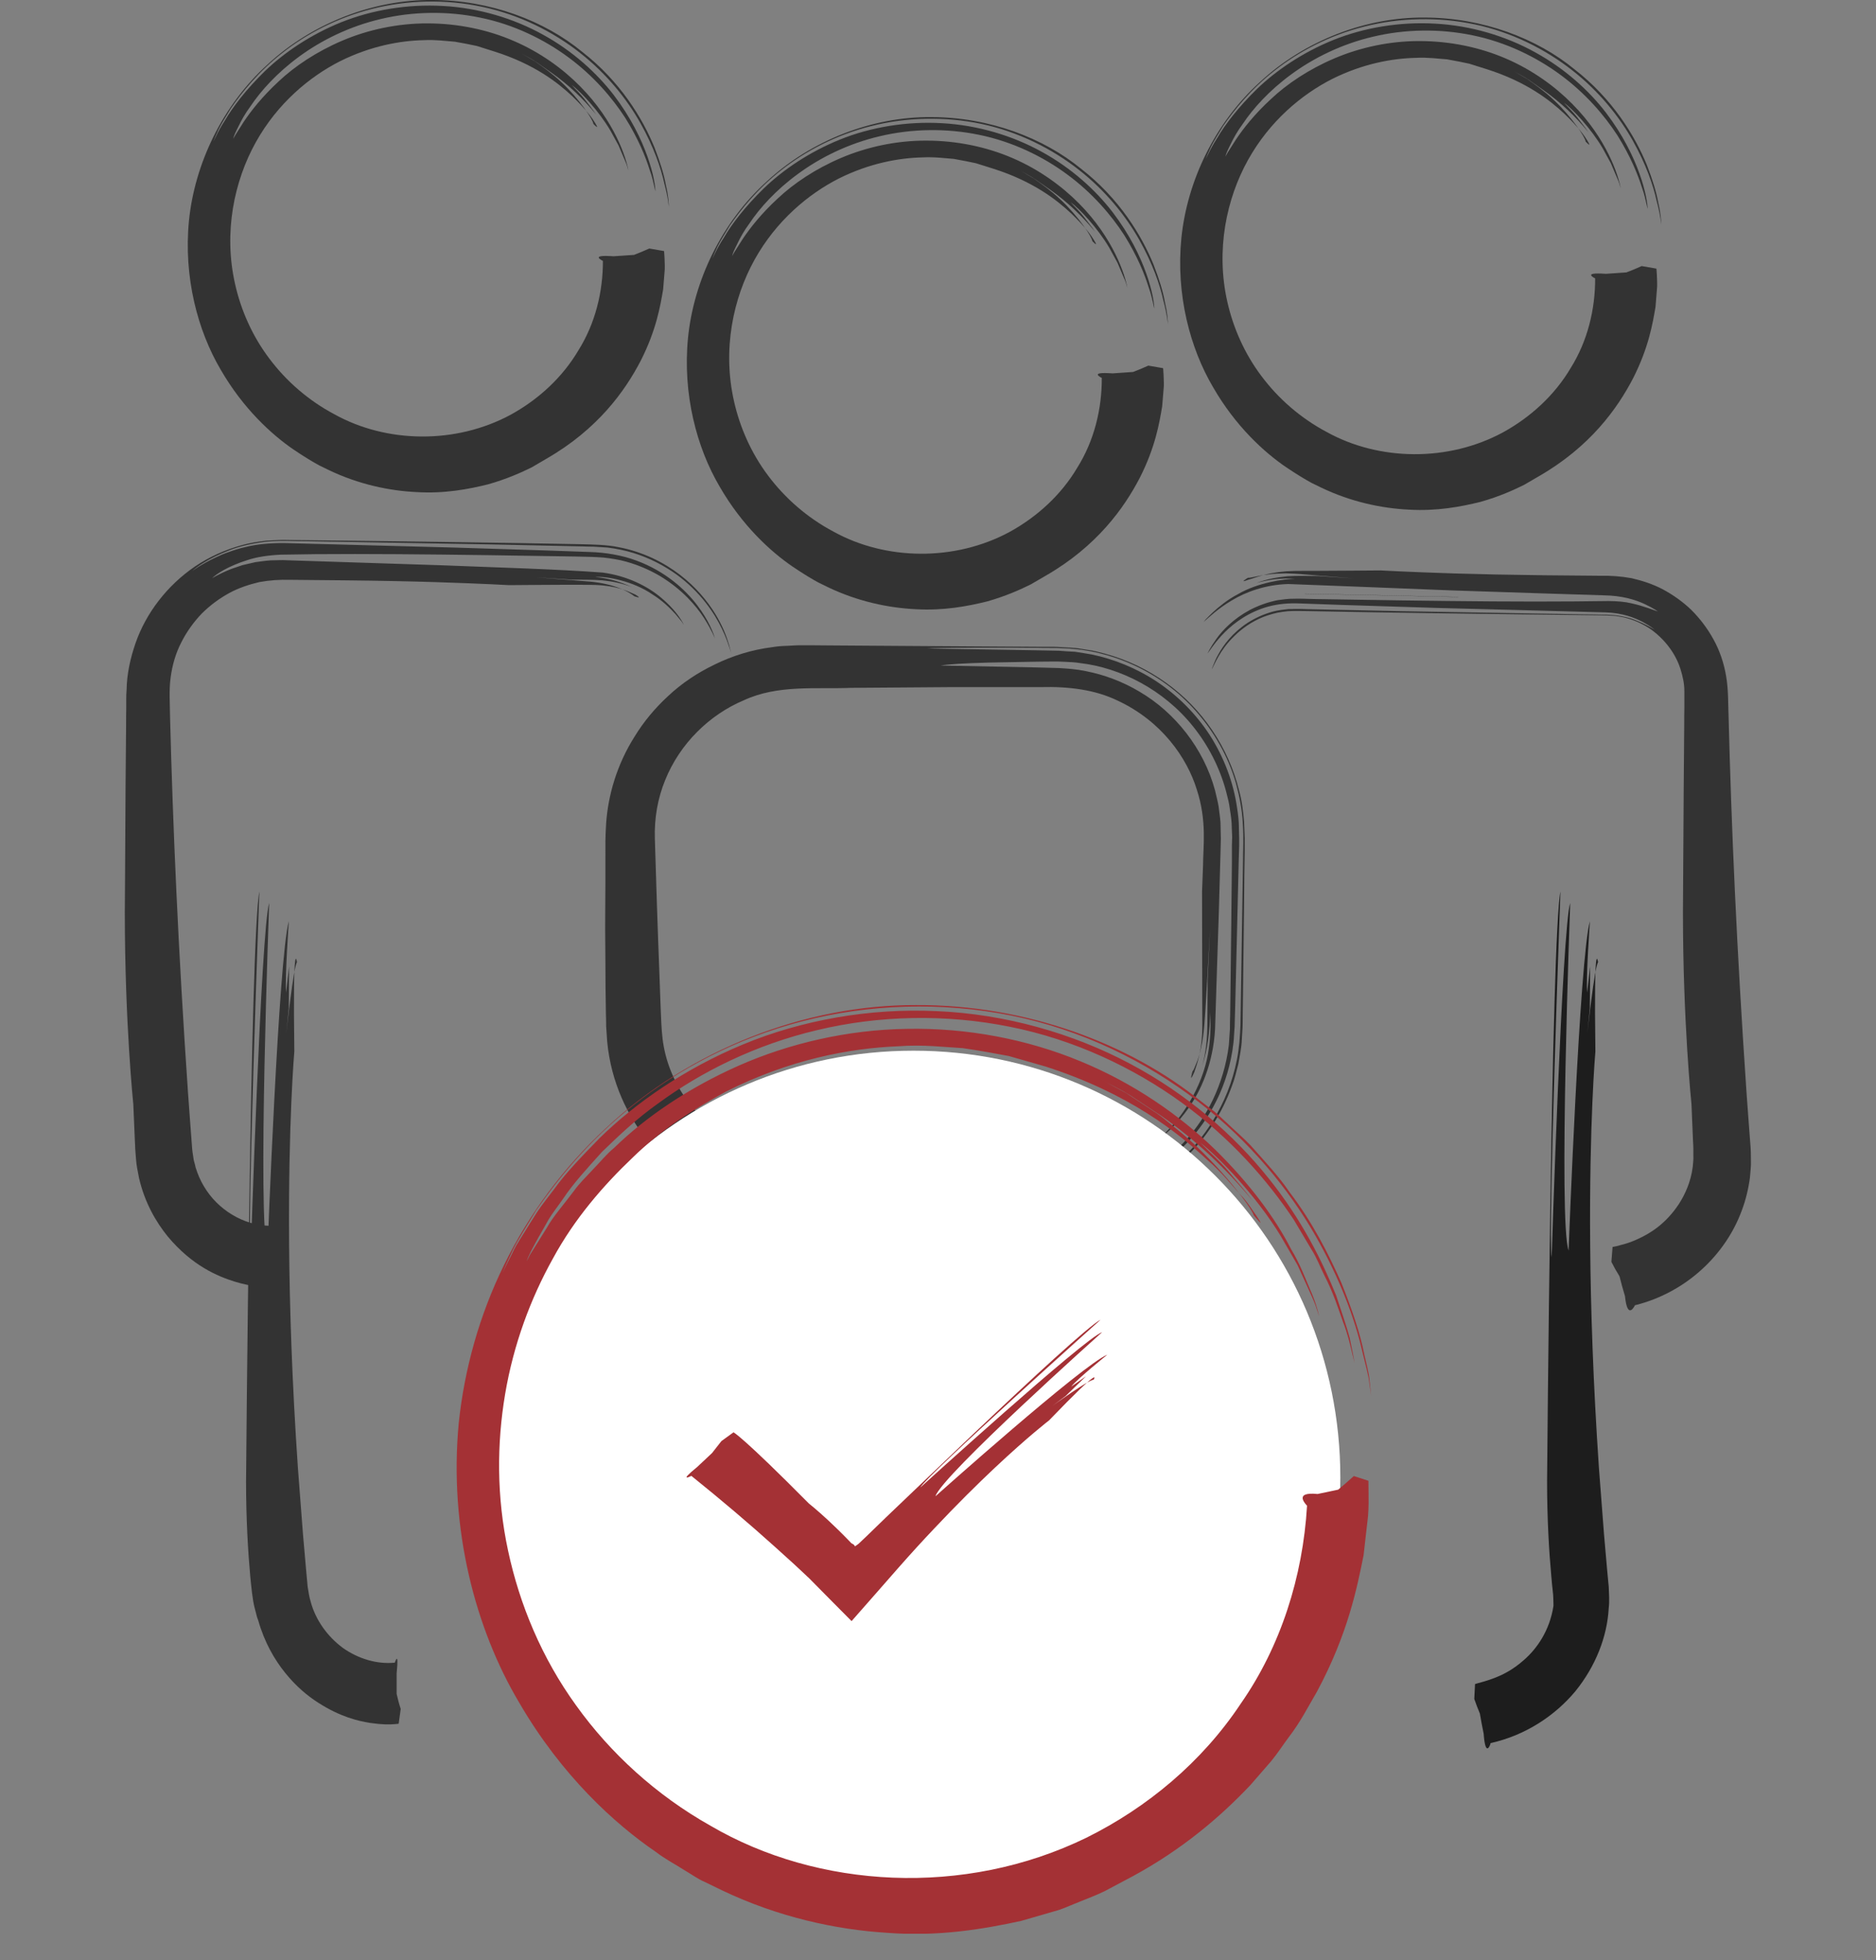 <svg width="45" height="47" viewBox="0 0 45 47" fill="none" xmlns="http://www.w3.org/2000/svg">
<rect x="0" y="0" width="45" height="47" fill="#808080" stroke="none"/>
<g clip-path="url(#clip0_603_5024)">
<path d="M38.269 6.679C38.269 6.679 38.181 6.636 38.168 6.603C38.156 6.569 38.217 6.545 38.522 6.566L39.013 6.532C39.135 6.487 39.257 6.435 39.379 6.38L39.732 6.441C39.732 6.441 39.738 6.471 39.744 6.6C39.744 6.664 39.754 6.755 39.75 6.877C39.741 7.002 39.726 7.157 39.711 7.359C39.644 7.752 39.549 8.331 39.174 9.069C38.799 9.791 38.147 10.712 36.909 11.422C36.909 11.422 36.784 11.495 36.559 11.626C36.324 11.742 35.977 11.904 35.51 12.035C35.044 12.15 34.465 12.26 33.803 12.221C33.145 12.19 32.407 12.035 31.694 11.693C31.694 11.693 31.614 11.654 31.462 11.58C31.316 11.501 31.102 11.373 30.84 11.196C30.325 10.843 29.639 10.224 29.097 9.282C28.548 8.352 28.203 7.066 28.338 5.709C28.475 4.353 29.136 2.951 30.224 1.966C31.297 0.969 32.773 0.408 34.169 0.421C35.565 0.421 36.87 0.924 37.763 1.658C38.684 2.372 39.217 3.259 39.504 3.957C39.641 4.31 39.735 4.618 39.778 4.865C39.836 5.109 39.848 5.292 39.848 5.392C39.848 5.392 39.836 5.179 39.738 4.816C39.659 4.45 39.482 3.935 39.165 3.371C38.848 2.807 38.367 2.198 37.717 1.689C37.071 1.18 36.257 0.771 35.376 0.585C34.495 0.399 33.569 0.424 32.727 0.637C31.886 0.847 31.142 1.244 30.575 1.692C30.002 2.14 29.609 2.634 29.34 3.021C29.219 3.222 29.112 3.39 29.045 3.527C28.981 3.664 28.938 3.765 28.92 3.816C28.92 3.816 28.944 3.771 28.987 3.682C29.03 3.594 29.097 3.463 29.197 3.31C29.383 2.99 29.706 2.567 30.16 2.125C30.618 1.686 31.243 1.259 31.98 0.96C32.721 0.661 33.578 0.518 34.428 0.567C35.279 0.613 36.12 0.863 36.827 1.256C37.537 1.646 38.114 2.17 38.522 2.701C39.342 3.777 39.522 4.777 39.522 5.011C39.522 5.011 39.51 4.966 39.491 4.877C39.47 4.792 39.446 4.661 39.388 4.505C39.29 4.188 39.107 3.74 38.799 3.249C38.485 2.765 38.034 2.24 37.44 1.801C36.849 1.363 36.117 1.009 35.324 0.847C34.535 0.683 33.703 0.698 32.944 0.878C32.181 1.055 31.505 1.393 30.974 1.783C30.441 2.173 30.054 2.606 29.81 2.972C29.679 3.149 29.587 3.316 29.523 3.451C29.456 3.585 29.407 3.685 29.395 3.755C29.395 3.755 29.414 3.716 29.456 3.646C29.502 3.576 29.566 3.475 29.648 3.344C29.819 3.088 30.093 2.737 30.484 2.378C30.871 2.012 31.395 1.661 32.011 1.399C32.627 1.137 33.34 0.981 34.059 0.985C34.779 0.985 35.504 1.134 36.138 1.411C36.772 1.686 37.312 2.082 37.72 2.497C38.549 3.335 38.824 4.216 38.876 4.514C38.876 4.514 38.866 4.484 38.851 4.432C38.839 4.38 38.809 4.307 38.769 4.219C38.732 4.13 38.687 4.027 38.638 3.911C38.577 3.801 38.513 3.682 38.446 3.56C38.162 3.076 37.726 2.618 37.513 2.46C37.617 2.576 37.729 2.679 37.824 2.801C37.915 2.923 38.013 3.039 38.098 3.167C37.79 2.789 37.434 2.454 37.034 2.17L36.687 1.926C36.571 1.844 36.443 1.783 36.318 1.71C36.318 1.71 36.443 1.783 36.632 1.893C36.812 2.021 37.053 2.189 37.266 2.393C37.702 2.798 38.031 3.301 38.034 3.393C38.034 3.393 38.205 3.579 38.074 3.368C38.01 3.262 37.867 3.054 37.525 2.728C37.187 2.411 36.623 1.963 35.66 1.658C35.66 1.658 35.516 1.612 35.242 1.527C35.102 1.497 34.925 1.46 34.712 1.423C34.498 1.408 34.248 1.372 33.968 1.387C33.404 1.399 32.697 1.524 31.956 1.893C31.224 2.265 30.456 2.902 29.935 3.838C29.42 4.764 29.158 5.993 29.441 7.24C29.581 7.858 29.849 8.474 30.258 9.017C30.663 9.559 31.2 10.029 31.828 10.361C33.072 11.05 34.733 11.084 36.059 10.364C36.717 10.001 37.294 9.474 37.678 8.822C38.08 8.179 38.266 7.42 38.263 6.676L38.269 6.679Z" fill="#333333"/>
<path d="M39.22 31.294C39.22 31.294 39.04 31.687 38.979 31.081C38.931 30.922 38.888 30.767 38.848 30.605C38.775 30.489 38.711 30.373 38.653 30.258L38.681 29.901C38.681 29.901 38.705 29.895 38.799 29.876C38.894 29.846 39.065 29.819 39.327 29.691C39.586 29.569 39.958 29.346 40.272 28.87C40.424 28.633 40.558 28.337 40.604 27.98C40.61 27.892 40.625 27.8 40.619 27.703C40.619 27.651 40.619 27.618 40.619 27.547C40.619 27.48 40.613 27.413 40.61 27.346C40.598 27.072 40.586 26.785 40.574 26.478C40.574 26.478 40.369 24.515 40.369 21.866C40.369 21.866 40.378 20.664 40.388 18.842C40.391 18.384 40.394 17.89 40.4 17.366C40.4 17.235 40.4 17.101 40.403 16.967V16.763C40.403 16.692 40.403 16.622 40.403 16.586C40.406 16.403 40.366 16.22 40.308 16.037C40.193 15.674 39.94 15.339 39.61 15.098C39.443 14.982 39.257 14.891 39.059 14.833C38.961 14.8 38.857 14.787 38.754 14.769L38.598 14.76C38.556 14.754 38.452 14.757 38.382 14.754C35.891 14.726 33.355 14.693 31.352 14.653C31.072 14.65 30.938 14.644 30.767 14.671C30.602 14.693 30.447 14.739 30.304 14.793C30.017 14.909 29.786 15.077 29.612 15.248C29.255 15.592 29.139 15.93 29.066 16.049C29.066 16.049 29.075 16.016 29.103 15.952C29.127 15.888 29.164 15.796 29.225 15.69C29.344 15.47 29.563 15.175 29.923 14.937C30.103 14.821 30.313 14.723 30.545 14.662C30.66 14.632 30.785 14.617 30.91 14.604C30.974 14.604 31.038 14.604 31.102 14.601C31.191 14.601 31.279 14.604 31.368 14.607C32.087 14.623 32.858 14.641 33.633 14.656C35.184 14.684 36.763 14.711 37.998 14.732C38.153 14.732 38.303 14.736 38.446 14.739H38.553L38.626 14.745C38.671 14.745 38.717 14.751 38.763 14.754C38.937 14.781 39.092 14.812 39.22 14.867C39.473 14.964 39.632 15.065 39.69 15.098C39.69 15.098 39.595 15.016 39.403 14.912C39.205 14.812 38.927 14.696 38.51 14.684C37.416 14.653 35.949 14.617 34.456 14.577C33.709 14.553 32.953 14.531 32.236 14.507C31.877 14.495 31.529 14.482 31.191 14.47C30.895 14.458 30.666 14.482 30.429 14.543C29.965 14.668 29.612 14.928 29.38 15.159C29.145 15.394 29.027 15.595 28.966 15.668C28.966 15.668 29.027 15.531 29.176 15.321C29.325 15.11 29.59 14.836 29.981 14.626C30.176 14.525 30.401 14.44 30.648 14.391C30.773 14.376 30.901 14.354 31.035 14.357C31.16 14.351 31.352 14.361 31.511 14.364C32.185 14.376 32.904 14.385 33.633 14.397C35.09 14.418 36.58 14.431 37.766 14.421C38.062 14.418 38.336 14.415 38.589 14.412C38.793 14.415 38.976 14.428 39.135 14.467C39.449 14.537 39.665 14.632 39.769 14.662C39.769 14.662 39.659 14.583 39.446 14.482C39.226 14.382 38.915 14.281 38.464 14.275C37.483 14.245 36.157 14.202 34.794 14.156C33.438 14.101 32.038 14.047 30.901 14.004C30.359 14.019 29.883 14.193 29.548 14.397C29.206 14.598 28.99 14.812 28.871 14.915C28.871 14.915 28.892 14.891 28.926 14.848C28.966 14.809 29.02 14.751 29.091 14.684C29.234 14.553 29.438 14.382 29.688 14.251C30.176 13.964 30.804 13.885 31.063 13.879C30.758 13.854 30.447 13.894 30.145 13.976C30.38 13.888 30.63 13.842 30.88 13.818C31.133 13.8 31.377 13.812 31.624 13.812L32.477 13.87C32.477 13.87 31.898 13.824 31.297 13.775C31.148 13.76 30.993 13.754 30.843 13.748C30.694 13.754 30.548 13.754 30.423 13.775C30.167 13.803 29.987 13.864 29.935 13.854C29.935 13.854 29.688 14.001 29.947 13.9C30.081 13.87 30.337 13.739 30.855 13.699C31.124 13.681 31.413 13.693 31.788 13.687C32.16 13.687 32.599 13.681 33.123 13.678C33.123 13.678 33.742 13.714 34.901 13.751C35.48 13.769 36.193 13.784 37.035 13.794C37.455 13.797 37.906 13.8 38.385 13.806C38.623 13.8 38.879 13.818 39.135 13.864C39.388 13.922 39.644 14.004 39.888 14.132C40.129 14.263 40.363 14.425 40.571 14.626C40.775 14.83 40.958 15.068 41.104 15.336C41.253 15.604 41.354 15.906 41.406 16.22C41.461 16.54 41.451 16.863 41.464 17.186C41.497 18.488 41.546 19.893 41.616 21.396C41.686 22.899 41.778 24.496 41.893 26.182C41.924 26.602 41.954 27.029 41.988 27.462C41.997 27.56 42 27.697 42 27.834C42.006 27.968 41.985 28.102 41.976 28.239C41.939 28.511 41.875 28.779 41.775 29.041C41.387 30.087 40.449 30.992 39.223 31.297L39.22 31.294Z" fill="#333333"/>
<path d="M34.983 14.315C33.733 14.287 32.419 14.26 31.297 14.238" stroke="#1D1D1D" stroke-width="0.003"/>
<path d="M24.664 27.316C24.664 27.316 24.902 26.953 24.886 27.563L24.981 28.051L25.216 28.407L25.145 28.764C25.145 28.764 24.99 28.788 23.969 28.84C23.457 28.861 22.731 28.892 21.701 28.935C21.186 28.953 20.594 28.974 19.915 28.995C19.744 29.002 19.57 29.008 19.39 29.014C19.296 29.014 19.217 29.023 19.104 29.02C18.991 29.02 18.878 29.014 18.762 29.011C18.302 28.977 17.811 28.871 17.33 28.666C17.33 28.666 17.281 28.645 17.186 28.608C17.092 28.572 16.958 28.508 16.787 28.41C16.452 28.221 15.973 27.895 15.522 27.334C15.071 26.782 14.659 25.969 14.565 24.978C14.556 24.856 14.55 24.734 14.54 24.609C14.54 24.508 14.537 24.405 14.534 24.304C14.531 24.097 14.528 23.887 14.525 23.67C14.525 23.237 14.519 22.786 14.516 22.32C14.516 22.32 14.516 21.896 14.522 21.152C14.522 20.966 14.522 20.759 14.522 20.537C14.522 20.308 14.516 20.095 14.54 19.738C14.586 19.082 14.79 18.342 15.226 17.656C15.437 17.311 15.708 16.982 16.031 16.686C16.348 16.388 16.729 16.132 17.15 15.931C17.567 15.726 18.034 15.58 18.518 15.519C18.64 15.498 18.762 15.489 18.887 15.486C19.003 15.479 19.153 15.47 19.238 15.473C19.436 15.473 19.637 15.473 19.841 15.476C21.463 15.489 23.201 15.498 24.957 15.51H25.286C25.392 15.51 25.551 15.525 25.682 15.531C25.819 15.534 25.953 15.562 26.09 15.583C26.228 15.601 26.359 15.635 26.493 15.671C27.023 15.812 27.523 16.052 27.962 16.366C28.846 16.991 29.471 17.936 29.721 18.951C29.791 19.201 29.822 19.46 29.843 19.716L29.858 20.095V20.402C29.849 20.811 29.846 21.213 29.843 21.606C29.834 22.393 29.825 23.146 29.816 23.853C29.816 24.03 29.809 24.204 29.809 24.374C29.809 24.46 29.809 24.545 29.806 24.627C29.8 24.728 29.794 24.828 29.788 24.926C29.782 25.124 29.736 25.316 29.706 25.505C29.657 25.691 29.617 25.874 29.55 26.042C29.303 26.728 28.922 27.273 28.526 27.669C27.721 28.465 26.938 28.685 26.654 28.755C26.654 28.755 26.728 28.73 26.868 28.682C27.008 28.639 27.206 28.547 27.453 28.422C27.694 28.285 27.983 28.111 28.27 27.849C28.563 27.596 28.858 27.267 29.105 26.856C29.355 26.447 29.562 25.959 29.669 25.414C29.724 25.145 29.745 24.844 29.755 24.576C29.758 24.332 29.764 24.085 29.767 23.832C29.782 22.82 29.8 21.731 29.816 20.64C29.816 20.357 29.834 20.125 29.812 19.762C29.797 19.427 29.733 19.098 29.645 18.775C29.459 18.131 29.12 17.546 28.697 17.064C27.846 16.089 26.621 15.583 25.542 15.546C25.475 15.543 25.408 15.54 25.344 15.537H25.185C25.081 15.537 24.978 15.537 24.877 15.534C24.676 15.534 24.481 15.534 24.298 15.531C23.929 15.531 23.6 15.531 23.32 15.531C22.753 15.531 22.372 15.537 22.238 15.55C22.238 15.55 23.253 15.565 24.792 15.592C24.987 15.595 25.191 15.601 25.402 15.604C25.53 15.614 25.658 15.623 25.789 15.629C25.92 15.647 26.051 15.671 26.185 15.693C26.715 15.803 27.258 16.019 27.749 16.345C28.24 16.671 28.682 17.107 29.02 17.628C29.355 18.15 29.587 18.753 29.675 19.378C29.7 19.534 29.718 19.692 29.718 19.851L29.724 20.085V20.284C29.715 20.546 29.709 20.811 29.703 21.073C29.691 21.597 29.678 22.116 29.666 22.622C29.654 23.128 29.642 23.621 29.63 24.094C29.627 24.213 29.623 24.329 29.62 24.444C29.62 24.557 29.614 24.673 29.602 24.81C29.59 25.072 29.544 25.325 29.486 25.563C29.245 26.523 28.703 27.224 28.227 27.642C27.743 28.063 27.334 28.246 27.167 28.297C27.167 28.297 27.426 28.194 27.816 27.907C28.203 27.624 28.73 27.133 29.096 26.365C29.276 25.984 29.419 25.539 29.477 25.054C29.486 24.932 29.492 24.807 29.502 24.682C29.502 24.569 29.505 24.457 29.508 24.341C29.511 24.115 29.514 23.881 29.517 23.646C29.529 22.698 29.541 21.683 29.55 20.655V20.268L29.556 20.073L29.547 19.851C29.547 19.701 29.526 19.555 29.502 19.409C29.486 19.262 29.447 19.119 29.41 18.976C29.258 18.406 28.983 17.875 28.627 17.43C27.913 16.531 26.865 16.01 25.908 15.9C25.789 15.879 25.67 15.876 25.554 15.87C25.435 15.863 25.319 15.86 25.228 15.863C25.033 15.863 24.847 15.867 24.667 15.87C24.31 15.876 23.987 15.882 23.704 15.888C23.14 15.903 22.74 15.928 22.564 15.958C22.564 15.958 23.469 15.976 24.856 16.004C25.03 16.007 25.213 16.013 25.402 16.019C25.609 16.031 25.825 16.046 26.042 16.092C26.478 16.177 26.923 16.339 27.34 16.589C28.176 17.08 28.871 17.939 29.145 18.951C29.172 19.079 29.209 19.204 29.23 19.332C29.245 19.46 29.267 19.591 29.276 19.72L29.285 20.107L29.276 20.466C29.264 20.948 29.249 21.424 29.236 21.89C29.206 22.823 29.175 23.719 29.151 24.524C29.139 25.353 28.861 26.066 28.535 26.532C28.212 27.008 27.877 27.27 27.694 27.389C27.694 27.389 27.727 27.362 27.785 27.313C27.843 27.264 27.929 27.194 28.02 27.093C28.215 26.907 28.441 26.609 28.627 26.261C28.813 25.914 28.95 25.511 28.996 25.145C29.05 24.78 29.038 24.463 29.032 24.28C29.017 24.713 28.974 25.149 28.837 25.551C28.935 25.219 28.959 24.877 28.962 24.53L28.968 23.487L29.026 22.283C29.026 22.283 28.98 23.097 28.931 23.945C28.904 24.368 28.886 24.801 28.813 25.112C28.779 25.27 28.739 25.405 28.694 25.502C28.654 25.6 28.63 25.667 28.605 25.688C28.605 25.688 28.508 26.026 28.648 25.709C28.697 25.545 28.846 25.219 28.84 24.548C28.84 23.859 28.837 22.847 28.834 21.375C28.834 21.375 28.843 21.155 28.858 20.735C28.858 20.311 28.956 19.686 28.706 18.927C28.474 18.177 27.868 17.29 26.801 16.796C26.27 16.54 25.642 16.458 24.963 16.476C24.286 16.476 23.564 16.476 22.805 16.476C22.042 16.482 21.244 16.488 20.402 16.494C19.564 16.528 18.659 16.412 17.839 16.793C17.019 17.138 16.308 17.83 15.955 18.707C15.775 19.146 15.693 19.625 15.708 20.11C15.723 20.622 15.742 21.143 15.757 21.671C15.775 22.201 15.793 22.737 15.815 23.283C15.824 23.557 15.836 23.832 15.845 24.109C15.857 24.384 15.864 24.676 15.894 24.914C16.016 25.914 16.653 26.853 17.561 27.316C18.009 27.557 18.515 27.676 19.018 27.663C19.134 27.663 19.293 27.654 19.445 27.645L19.905 27.621C20.213 27.602 20.521 27.584 20.835 27.569C22.079 27.49 23.353 27.41 24.655 27.331L24.664 27.316Z" fill="#333333"/>
<path d="M6.46 29.383C6.46 29.383 6.609 29.038 6.53 29.645C6.53 29.809 6.53 29.974 6.533 30.136C6.573 30.258 6.619 30.379 6.673 30.501L6.603 30.855C6.603 30.855 6.57 30.861 6.433 30.864C6.295 30.855 6.042 30.858 5.625 30.73C5.216 30.602 4.61 30.349 4.028 29.654C3.744 29.306 3.473 28.843 3.336 28.252C3.308 28.102 3.272 27.95 3.262 27.788C3.256 27.712 3.247 27.615 3.244 27.554C3.244 27.487 3.238 27.419 3.235 27.352C3.223 27.078 3.211 26.792 3.198 26.484C3.198 26.484 2.994 24.521 2.994 21.872C2.994 21.872 3.003 20.671 3.012 18.848C3.015 18.39 3.019 17.897 3.025 17.372C3.025 17.241 3.025 17.107 3.028 16.973V16.769C3.028 16.702 3.028 16.635 3.037 16.534C3.043 16.165 3.125 15.787 3.25 15.425C3.503 14.696 4.012 14.037 4.677 13.583C5.012 13.358 5.387 13.187 5.783 13.077C5.981 13.019 6.186 12.989 6.39 12.964L6.698 12.949C6.811 12.943 6.862 12.949 6.948 12.949C9.438 12.977 11.974 13.01 13.977 13.05C14.197 13.056 14.55 13.059 14.837 13.12C15.133 13.175 15.404 13.269 15.651 13.382C16.145 13.614 16.526 13.928 16.803 14.242C17.361 14.876 17.495 15.467 17.541 15.678C17.541 15.678 17.529 15.62 17.492 15.516C17.458 15.412 17.407 15.26 17.315 15.074C17.138 14.705 16.806 14.199 16.227 13.775C15.937 13.568 15.59 13.382 15.194 13.26C14.995 13.199 14.785 13.156 14.569 13.129C14.459 13.123 14.349 13.114 14.236 13.108C14.148 13.108 14.056 13.105 13.968 13.102C13.249 13.086 12.477 13.068 11.703 13.053C10.152 13.025 8.573 12.998 7.338 12.977C7.183 12.977 7.033 12.974 6.89 12.971H6.783C6.737 12.971 6.695 12.971 6.649 12.974C6.558 12.977 6.472 12.98 6.384 12.989C6.042 13.031 5.738 13.099 5.491 13.199C4.994 13.391 4.701 13.608 4.613 13.693C4.613 13.693 4.799 13.544 5.174 13.367C5.268 13.321 5.372 13.275 5.491 13.236C5.61 13.193 5.738 13.15 5.878 13.12C6.152 13.047 6.503 13.019 6.823 13.022C7.917 13.05 9.383 13.089 10.877 13.129C11.624 13.153 12.38 13.175 13.096 13.199C13.456 13.211 13.806 13.224 14.142 13.236C14.517 13.245 14.931 13.315 15.267 13.443C15.956 13.696 16.431 14.132 16.718 14.504C17.004 14.879 17.117 15.19 17.151 15.312C17.151 15.312 17.08 15.123 16.888 14.821C16.696 14.522 16.355 14.126 15.821 13.806C15.553 13.65 15.239 13.516 14.889 13.434C14.712 13.4 14.529 13.367 14.34 13.361C14.145 13.349 14.005 13.352 13.828 13.345C13.157 13.333 12.435 13.324 11.706 13.312C10.249 13.291 8.758 13.278 7.573 13.288C7.274 13.291 6.994 13.297 6.737 13.3C6.433 13.315 6.158 13.355 5.933 13.431C5.475 13.574 5.189 13.763 5.085 13.867C5.085 13.867 5.244 13.763 5.552 13.641C5.631 13.614 5.716 13.586 5.811 13.553C5.908 13.531 6.012 13.504 6.125 13.48C6.241 13.464 6.359 13.446 6.487 13.437C6.612 13.437 6.765 13.425 6.878 13.434C7.859 13.464 9.185 13.507 10.548 13.553C11.916 13.608 13.3 13.644 14.462 13.73C15.056 13.812 15.538 14.062 15.849 14.324C16.166 14.586 16.334 14.839 16.401 14.976C16.401 14.976 16.382 14.952 16.352 14.906C16.318 14.864 16.267 14.803 16.206 14.729C16.078 14.589 15.889 14.4 15.651 14.254C15.187 13.931 14.538 13.812 14.276 13.836C14.587 13.861 14.883 13.952 15.157 14.077C14.931 13.989 14.691 13.94 14.45 13.916C14.209 13.897 13.959 13.903 13.712 13.9L12.858 13.842C12.858 13.842 13.438 13.888 14.038 13.937C14.343 13.955 14.623 14.013 14.837 14.095C15.05 14.172 15.187 14.272 15.215 14.297C15.215 14.297 15.443 14.379 15.239 14.257C15.129 14.214 14.91 14.08 14.45 14.037C14.227 14.016 13.916 14.025 13.547 14.022C13.175 14.022 12.736 14.028 12.212 14.031C12.212 14.031 11.593 13.995 10.435 13.958C9.856 13.94 9.143 13.925 8.301 13.916C7.881 13.912 7.429 13.909 6.951 13.903C6.707 13.897 6.469 13.912 6.219 13.958C5.975 14.016 5.728 14.095 5.494 14.223C5.262 14.351 5.04 14.513 4.841 14.711C4.649 14.912 4.479 15.144 4.348 15.406C4.213 15.665 4.131 15.955 4.092 16.254C4.052 16.549 4.076 16.869 4.079 17.195C4.113 18.497 4.162 19.902 4.232 21.405C4.302 22.908 4.393 24.505 4.509 26.191C4.54 26.612 4.57 27.038 4.604 27.471C4.61 27.59 4.625 27.669 4.637 27.749C4.643 27.831 4.677 27.91 4.692 27.993C4.741 28.151 4.805 28.303 4.89 28.444C5.222 29.011 5.844 29.38 6.451 29.392L6.46 29.383Z" fill="#333333"/>
<path d="M14.465 6.258C14.465 6.258 14.376 6.215 14.364 6.182C14.352 6.148 14.413 6.124 14.718 6.145L15.209 6.112C15.331 6.066 15.452 6.014 15.574 5.959L15.928 6.02C15.928 6.02 15.934 6.051 15.94 6.179C15.94 6.243 15.949 6.334 15.946 6.456C15.937 6.581 15.922 6.737 15.907 6.938C15.84 7.331 15.745 7.91 15.37 8.648C14.995 9.37 14.343 10.291 13.105 11.001C13.105 11.001 12.98 11.074 12.755 11.206C12.52 11.321 12.172 11.483 11.706 11.614C11.24 11.73 10.661 11.84 9.999 11.8C9.341 11.77 8.603 11.614 7.89 11.273C7.89 11.273 7.81 11.233 7.658 11.16C7.512 11.081 7.298 10.953 7.036 10.776C6.521 10.422 5.835 9.803 5.292 8.861C4.744 7.932 4.399 6.645 4.533 5.289C4.671 3.932 5.332 2.53 6.42 1.545C7.493 0.549 8.969 -0.012 10.365 -4.94026e-05C11.761 -4.94026e-05 13.066 0.503 13.959 1.238C14.879 1.951 15.413 2.838 15.699 3.536C15.836 3.89 15.931 4.197 15.974 4.444C16.032 4.688 16.044 4.871 16.044 4.972C16.044 4.972 16.032 4.758 15.934 4.396C15.855 4.03 15.678 3.515 15.361 2.951C15.044 2.387 14.562 1.777 13.913 1.268C13.267 0.759 12.453 0.351 11.572 0.165C10.694 -0.024 9.767 -4.9402e-05 8.926 0.213C8.085 0.424 7.341 0.82 6.774 1.268C6.201 1.716 5.808 2.21 5.539 2.597C5.417 2.798 5.311 2.966 5.244 3.103C5.18 3.24 5.137 3.341 5.119 3.393C5.119 3.393 5.143 3.347 5.186 3.259C5.228 3.17 5.295 3.039 5.396 2.887C5.582 2.567 5.905 2.143 6.359 1.701C6.817 1.262 7.441 0.835 8.179 0.536C8.92 0.238 9.776 0.094 10.627 0.143C11.477 0.189 12.319 0.439 13.026 0.832C13.736 1.222 14.312 1.747 14.721 2.277C15.541 3.353 15.721 4.353 15.721 4.588C15.721 4.588 15.709 4.542 15.69 4.454C15.669 4.368 15.645 4.237 15.586 4.082C15.489 3.765 15.306 3.317 14.998 2.826C14.684 2.341 14.233 1.817 13.639 1.378C13.047 0.939 12.316 0.585 11.523 0.424C10.734 0.259 9.901 0.274 9.142 0.454C8.38 0.631 7.704 0.969 7.173 1.359C6.64 1.75 6.253 2.183 6.009 2.548C5.878 2.725 5.786 2.893 5.722 3.027C5.655 3.161 5.606 3.262 5.594 3.332C5.594 3.332 5.612 3.292 5.655 3.222C5.701 3.152 5.765 3.051 5.847 2.92C6.018 2.664 6.292 2.314 6.682 1.954C7.07 1.588 7.594 1.238 8.21 0.975C8.825 0.713 9.539 0.558 10.258 0.561C10.977 0.561 11.703 0.71 12.337 0.988C12.971 1.262 13.511 1.658 13.919 2.073C14.748 2.911 15.023 3.792 15.074 4.091C15.074 4.091 15.065 4.06 15.05 4.008C15.038 3.957 15.007 3.883 14.968 3.795C14.931 3.707 14.885 3.603 14.837 3.487C14.776 3.377 14.712 3.259 14.645 3.137C14.361 2.652 13.925 2.195 13.712 2.036C13.816 2.152 13.928 2.256 14.023 2.378C14.114 2.5 14.212 2.615 14.297 2.743C13.989 2.365 13.633 2.03 13.233 1.747L12.886 1.503C12.77 1.42 12.642 1.359 12.517 1.286C12.517 1.286 12.642 1.359 12.831 1.469C13.011 1.597 13.252 1.765 13.465 1.969C13.901 2.375 14.23 2.878 14.233 2.969C14.233 2.969 14.404 3.155 14.273 2.945C14.209 2.838 14.065 2.631 13.724 2.304C13.386 1.987 12.822 1.539 11.858 1.235C11.858 1.235 11.715 1.189 11.441 1.103C11.301 1.073 11.124 1.036 10.91 1C10.697 0.985 10.447 0.948 10.167 0.963C9.603 0.975 8.896 1.1 8.155 1.469C7.423 1.841 6.655 2.478 6.134 3.414C5.619 4.341 5.356 5.569 5.64 6.816C5.78 7.435 6.048 8.051 6.457 8.593C6.862 9.136 7.399 9.605 8.027 9.937C9.27 10.626 10.932 10.66 12.258 9.94C12.916 9.578 13.492 9.05 13.876 8.398C14.279 7.755 14.465 6.996 14.462 6.252L14.465 6.258Z" fill="#333333"/>
<path d="M26.436 9.066C26.436 9.066 26.347 9.023 26.335 8.99C26.323 8.956 26.384 8.932 26.689 8.953L27.179 8.919C27.301 8.874 27.423 8.822 27.545 8.767L27.899 8.828C27.899 8.828 27.905 8.858 27.911 8.986C27.911 9.05 27.92 9.142 27.917 9.264C27.908 9.389 27.893 9.544 27.877 9.746C27.81 10.139 27.716 10.718 27.341 11.456C26.966 12.178 26.314 13.099 25.076 13.809C25.076 13.809 24.951 13.882 24.725 14.013C24.491 14.129 24.143 14.29 23.677 14.422C23.21 14.537 22.631 14.647 21.97 14.608C21.311 14.577 20.574 14.422 19.86 14.08C19.86 14.08 19.781 14.041 19.629 13.967C19.482 13.888 19.269 13.76 19.007 13.583C18.492 13.23 17.806 12.611 17.263 11.669C16.714 10.739 16.37 9.453 16.504 8.096C16.641 6.74 17.303 5.338 18.391 4.353C19.464 3.356 20.939 2.795 22.335 2.808C23.732 2.808 25.036 3.311 25.93 4.045C26.85 4.758 27.384 5.646 27.67 6.344C27.807 6.697 27.902 7.005 27.944 7.252C28.002 7.496 28.015 7.679 28.015 7.779C28.015 7.779 28.002 7.566 27.905 7.203C27.826 6.837 27.649 6.322 27.332 5.758C27.015 5.194 26.533 4.585 25.884 4.076C25.238 3.567 24.424 3.158 23.543 2.972C22.662 2.786 21.735 2.811 20.894 3.024C20.052 3.234 19.308 3.631 18.741 4.079C18.169 4.527 17.775 5.021 17.507 5.408C17.385 5.609 17.278 5.777 17.211 5.914C17.147 6.051 17.105 6.152 17.086 6.203C17.086 6.203 17.111 6.158 17.153 6.069C17.196 5.981 17.263 5.85 17.364 5.697C17.55 5.377 17.873 4.954 18.327 4.512C18.784 4.073 19.409 3.646 20.147 3.347C20.888 3.048 21.744 2.905 22.595 2.954C23.445 3 24.286 3.25 24.994 3.643C25.704 4.033 26.28 4.557 26.689 5.088C27.509 6.164 27.688 7.164 27.688 7.398C27.688 7.398 27.676 7.353 27.658 7.264C27.637 7.179 27.612 7.048 27.554 6.892C27.457 6.575 27.274 6.127 26.966 5.636C26.652 5.152 26.201 4.627 25.606 4.188C25.015 3.749 24.283 3.396 23.491 3.234C22.701 3.07 21.869 3.085 21.11 3.265C20.348 3.442 19.671 3.78 19.141 4.17C18.607 4.56 18.22 4.993 17.976 5.359C17.845 5.536 17.754 5.703 17.69 5.838C17.623 5.972 17.574 6.072 17.562 6.142C17.562 6.142 17.58 6.103 17.623 6.033C17.669 5.963 17.733 5.862 17.815 5.731C17.986 5.475 18.26 5.124 18.65 4.765C19.037 4.399 19.561 4.048 20.177 3.786C20.793 3.524 21.506 3.368 22.226 3.372C22.945 3.372 23.671 3.521 24.305 3.798C24.939 4.073 25.478 4.469 25.887 4.883C26.716 5.722 26.99 6.603 27.042 6.901C27.042 6.901 27.033 6.871 27.018 6.819C27.006 6.767 26.975 6.694 26.935 6.606C26.899 6.517 26.853 6.414 26.804 6.298C26.743 6.188 26.679 6.069 26.612 5.947C26.329 5.463 25.893 5.005 25.68 4.847C25.783 4.963 25.896 5.066 25.99 5.188C26.082 5.31 26.179 5.426 26.265 5.554C25.957 5.176 25.6 4.841 25.201 4.557L24.853 4.313C24.738 4.231 24.61 4.17 24.485 4.097C24.485 4.097 24.61 4.17 24.799 4.28C24.978 4.408 25.219 4.576 25.433 4.78C25.869 5.185 26.198 5.688 26.201 5.78C26.201 5.78 26.372 5.966 26.24 5.755C26.176 5.649 26.033 5.441 25.692 5.115C25.353 4.798 24.789 4.35 23.826 4.045C23.826 4.045 23.683 3.999 23.409 3.914C23.268 3.884 23.091 3.847 22.878 3.81C22.665 3.795 22.415 3.759 22.134 3.774C21.57 3.786 20.863 3.911 20.122 4.28C19.391 4.652 18.623 5.289 18.101 6.225C17.586 7.151 17.324 8.38 17.608 9.627C17.748 10.245 18.016 10.861 18.424 11.404C18.83 11.946 19.366 12.416 19.994 12.748C21.238 13.437 22.899 13.47 24.225 12.751C24.884 12.388 25.46 11.861 25.844 11.209C26.247 10.566 26.432 9.806 26.429 9.063L26.436 9.066Z" fill="#333333"/>
<path d="M21.912 45.673C27.567 45.673 32.151 41.089 32.151 35.434C32.151 29.779 27.567 25.194 21.912 25.194C16.257 25.194 11.672 29.779 11.672 35.434C11.672 41.089 16.257 45.673 21.912 45.673Z" fill="white"/>
<path d="M35.754 41.805C35.754 41.805 35.727 41.902 35.69 41.92C35.653 41.939 35.611 41.878 35.589 41.573C35.556 41.411 35.525 41.25 35.498 41.088C35.449 40.972 35.403 40.853 35.364 40.738L35.382 40.381C35.382 40.381 35.397 40.375 35.464 40.357C35.528 40.341 35.644 40.311 35.833 40.241C36.019 40.171 36.281 40.052 36.571 39.79C36.857 39.537 37.171 39.11 37.263 38.509C37.263 38.509 37.263 38.494 37.263 38.464C37.263 38.433 37.263 38.391 37.26 38.336C37.26 38.22 37.235 38.098 37.211 37.787C37.159 37.223 37.11 36.434 37.11 35.525C37.11 35.525 37.214 22.369 37.431 21.378C37.431 21.378 37.126 29.627 37.22 30.148C37.22 30.148 37.47 22.259 37.665 21.652C37.665 21.652 37.379 29.307 37.626 29.986C37.626 29.986 37.891 22.942 38.138 22.088C38.138 22.088 38.04 23.439 38.071 23.801L38.144 23.17L38.135 24.185L38.077 24.771C38.077 24.771 38.248 23.183 38.333 23.073C38.333 23.073 38.229 22.347 38.269 25.213C38.269 25.213 38.119 26.908 38.144 29.867C38.156 31.346 38.214 33.144 38.354 35.202C38.394 35.714 38.433 36.248 38.476 36.793C38.501 37.068 38.525 37.342 38.549 37.625C38.561 37.766 38.577 37.906 38.589 38.049C38.595 38.211 38.61 38.388 38.589 38.558C38.552 39.25 38.272 39.957 37.79 40.552C37.303 41.137 36.592 41.613 35.751 41.798L35.754 41.805Z" fill="#1D1D1D"/>
<path d="M31.346 36.098C31.346 36.098 31.261 36.013 31.248 35.937C31.236 35.86 31.303 35.793 31.605 35.824L32.099 35.72C32.224 35.617 32.349 35.507 32.474 35.394L32.825 35.507C32.825 35.507 32.825 35.568 32.828 35.818C32.828 35.943 32.834 36.119 32.815 36.36C32.788 36.601 32.751 36.903 32.709 37.29C32.556 38.046 32.343 39.162 31.59 40.564C31.389 40.905 31.197 41.289 30.916 41.652C30.779 41.835 30.651 42.036 30.496 42.225C30.334 42.411 30.166 42.603 29.996 42.801C29.276 43.563 28.362 44.344 27.176 44.987C27.176 44.987 26.938 45.115 26.499 45.347C26.277 45.456 25.99 45.56 25.661 45.697C25.579 45.731 25.493 45.767 25.402 45.798C25.31 45.825 25.216 45.853 25.118 45.88C24.923 45.938 24.716 45.996 24.497 46.06C23.613 46.252 22.515 46.444 21.277 46.346C20.043 46.27 18.665 45.968 17.327 45.331C17.327 45.331 17.178 45.258 16.894 45.121C16.748 45.06 16.589 44.944 16.391 44.828C16.199 44.703 15.964 44.585 15.73 44.405C14.76 43.743 13.474 42.585 12.45 40.82C11.413 39.076 10.761 36.668 11.005 34.114C11.139 32.84 11.495 31.541 12.093 30.328C12.687 29.114 13.52 27.99 14.532 27.054C16.55 25.164 19.324 24.091 21.97 24.1C24.615 24.088 27.088 25.021 28.801 26.401C28.91 26.484 29.017 26.569 29.127 26.651C29.231 26.737 29.325 26.831 29.426 26.923C29.618 27.106 29.816 27.276 29.993 27.459C30.331 27.84 30.669 28.197 30.931 28.584C31.498 29.328 31.873 30.084 32.169 30.745C32.44 31.416 32.633 32.001 32.724 32.471C32.776 32.705 32.831 32.904 32.849 33.074C32.867 33.245 32.879 33.379 32.892 33.477C32.892 33.477 32.876 33.376 32.849 33.184C32.834 32.992 32.751 32.721 32.669 32.37C32.508 31.672 32.16 30.687 31.541 29.608C30.922 28.532 29.993 27.377 28.743 26.417C27.499 25.456 25.945 24.691 24.265 24.353C22.588 24.015 20.829 24.076 19.241 24.49C17.65 24.899 16.251 25.655 15.184 26.508C14.108 27.359 13.367 28.294 12.861 29.023C12.633 29.404 12.428 29.718 12.3 29.977C12.178 30.236 12.093 30.422 12.053 30.52C12.053 30.52 12.096 30.431 12.181 30.264C12.224 30.181 12.276 30.078 12.334 29.956C12.395 29.834 12.483 29.706 12.575 29.556C12.666 29.407 12.77 29.242 12.883 29.066C12.998 28.889 13.145 28.712 13.291 28.517C13.575 28.118 13.962 27.724 14.382 27.291C15.242 26.45 16.419 25.627 17.821 25.045C19.223 24.463 20.854 24.167 22.482 24.246C24.109 24.316 25.728 24.774 27.103 25.505C28.481 26.234 29.609 27.227 30.419 28.24C31.236 29.252 31.73 30.273 32.05 31.062C32.184 31.468 32.303 31.809 32.376 32.084C32.434 32.361 32.474 32.565 32.492 32.681C32.492 32.681 32.471 32.59 32.428 32.422C32.386 32.251 32.334 32.001 32.215 31.696C32.105 31.389 31.986 31.007 31.776 30.599C31.672 30.395 31.59 30.163 31.45 29.947C31.319 29.724 31.178 29.492 31.035 29.249C30.41 28.307 29.52 27.291 28.356 26.447C27.194 25.603 25.765 24.926 24.225 24.621C22.689 24.31 21.073 24.347 19.601 24.701C18.126 25.048 16.815 25.703 15.787 26.459C15.263 26.828 14.833 27.243 14.44 27.621C14.074 28.026 13.742 28.389 13.504 28.749C13.382 28.925 13.257 29.081 13.163 29.236C13.075 29.395 12.992 29.538 12.919 29.666C12.779 29.922 12.672 30.111 12.636 30.242C12.636 30.242 12.645 30.224 12.663 30.187C12.681 30.151 12.706 30.093 12.751 30.026C12.837 29.889 12.962 29.688 13.123 29.431C13.27 29.166 13.517 28.892 13.77 28.553C13.892 28.38 14.056 28.224 14.215 28.051C14.382 27.883 14.535 27.685 14.739 27.517C15.486 26.789 16.513 26.087 17.717 25.554C18.924 25.021 20.326 24.691 21.759 24.67C23.189 24.643 24.637 24.917 25.914 25.447C27.194 25.972 28.295 26.74 29.139 27.557C29.98 28.38 30.599 29.224 30.971 29.956C31.184 30.306 31.306 30.645 31.422 30.913C31.544 31.181 31.605 31.404 31.642 31.559C31.642 31.559 31.62 31.501 31.587 31.395C31.556 31.288 31.492 31.139 31.41 30.962C31.328 30.782 31.233 30.572 31.127 30.34C30.999 30.12 30.861 29.88 30.718 29.633C30.124 28.657 29.221 27.734 28.795 27.401C29.014 27.627 29.252 27.831 29.453 28.069C29.651 28.31 29.862 28.541 30.047 28.791C29.41 28.02 28.673 27.328 27.853 26.755L27.127 26.276C26.883 26.118 26.618 26.002 26.362 25.862C26.362 25.862 26.624 25.999 27.017 26.212C27.203 26.337 27.423 26.481 27.658 26.636C27.776 26.709 27.892 26.798 28.008 26.895C28.124 26.99 28.24 27.084 28.359 27.182C29.288 27.968 30.032 28.977 30.075 29.142C30.075 29.142 30.41 29.55 30.118 29.124C30.038 29.02 29.944 28.846 29.749 28.639C29.554 28.432 29.328 28.127 28.953 27.807C28.243 27.148 27.075 26.215 25.073 25.572C25.073 25.572 24.774 25.487 24.198 25.322C23.902 25.267 23.536 25.197 23.094 25.133C22.652 25.109 22.137 25.042 21.552 25.088C20.39 25.133 18.936 25.405 17.412 26.176C16.669 26.581 15.882 27.069 15.181 27.752C14.477 28.422 13.785 29.215 13.261 30.181C12.727 31.139 12.319 32.233 12.117 33.425C11.916 34.614 11.91 35.9 12.188 37.186C12.462 38.47 12.995 39.756 13.821 40.896C14.641 42.039 15.739 43.045 17.04 43.777C19.616 45.286 23.125 45.496 26.06 44.066C27.517 43.344 28.831 42.253 29.761 40.853C30.721 39.479 31.252 37.805 31.352 36.107L31.346 36.098Z" fill="#A43135"/>
<path d="M16.58 35.391C16.58 35.391 16.251 35.561 16.723 35.177L17.08 34.842L17.305 34.555L17.595 34.345C17.595 34.345 17.802 34.437 19.403 36.052C19.403 36.052 19.585 36.195 19.866 36.455C20.006 36.586 20.171 36.744 20.351 36.93L20.418 37C20.436 37.018 20.43 37.006 20.436 37.012L20.454 37.022C20.454 37.022 20.476 37.034 20.485 37.043C20.485 37.043 20.494 37.055 20.509 37.079C20.524 37.067 20.546 37.052 20.573 37.034L20.598 37.015C20.662 36.954 20.726 36.894 20.793 36.83C20.939 36.689 21.091 36.54 21.253 36.384C21.896 35.769 22.637 35.061 23.353 34.379C24.789 33.019 26.13 31.782 26.401 31.644C26.401 31.644 22.256 35.351 22.076 35.668C22.076 35.668 26.011 32.092 26.438 31.943C26.438 31.943 22.588 35.382 22.439 35.878C22.439 35.878 25.981 32.714 26.563 32.483C26.563 32.483 25.85 33.056 25.697 33.248L26.051 33.001L25.56 33.476L25.24 33.714C25.24 33.714 26.115 33.08 26.231 33.086C26.231 33.086 26.502 32.669 25.164 34.059C25.164 34.059 24.67 34.437 23.853 35.205C23.445 35.589 22.957 36.07 22.408 36.653C22.134 36.942 21.844 37.259 21.546 37.598C21.195 37.997 20.823 38.424 20.427 38.872C20.122 38.564 19.805 38.247 19.476 37.912L19.409 37.844L19.357 37.796L19.25 37.695C19.177 37.628 19.107 37.561 19.034 37.494C18.887 37.36 18.735 37.223 18.583 37.086C17.97 36.534 17.302 35.967 16.586 35.391H16.58Z" fill="#A43135"/>
<path d="M20.519 36.933C20.519 36.933 20.519 36.94 20.519 36.947" stroke="#A43135" stroke-width="0.003"/>
<path d="M9.468 39.875C9.468 39.875 9.496 39.79 9.514 39.778C9.532 39.762 9.545 39.826 9.514 40.128C9.514 40.29 9.514 40.454 9.514 40.616C9.542 40.738 9.572 40.857 9.612 40.978L9.563 41.332C9.563 41.332 9.542 41.338 9.444 41.344C9.349 41.353 9.176 41.356 8.883 41.314C8.59 41.268 8.161 41.167 7.639 40.832C7.38 40.668 7.1 40.436 6.841 40.113C6.582 39.793 6.341 39.375 6.194 38.854C6.194 38.854 6.185 38.83 6.167 38.781C6.155 38.729 6.134 38.656 6.109 38.558C6.057 38.369 6.027 38.04 6.002 37.787C5.951 37.223 5.902 36.434 5.902 35.525C5.902 35.525 6.005 22.369 6.222 21.378C6.222 21.378 5.917 29.627 6.012 30.148C6.012 30.148 6.262 22.259 6.457 21.652C6.457 21.652 6.17 29.307 6.417 29.986C6.417 29.986 6.682 22.942 6.929 22.088C6.929 22.088 6.832 23.439 6.862 23.801L6.935 23.17L6.926 24.185L6.868 24.771C6.868 24.771 7.039 23.183 7.124 23.073C7.124 23.073 7.021 22.347 7.06 25.213C7.06 25.213 6.911 26.908 6.935 29.867C6.947 31.346 7.005 33.144 7.146 35.202C7.185 35.714 7.225 36.248 7.268 36.793C7.292 37.068 7.316 37.342 7.341 37.625C7.353 37.766 7.368 37.906 7.38 38.049C7.402 38.171 7.414 38.284 7.45 38.397C7.569 38.851 7.862 39.247 8.225 39.515C8.597 39.778 9.045 39.909 9.462 39.869L9.468 39.875Z" fill="#333333"/>
</g>
<defs>
<clipPath id="clip0_603_5024">
<rect width="39" height="46.368" fill="white" transform="translate(3)"/>
</clipPath>
</defs>
</svg>
